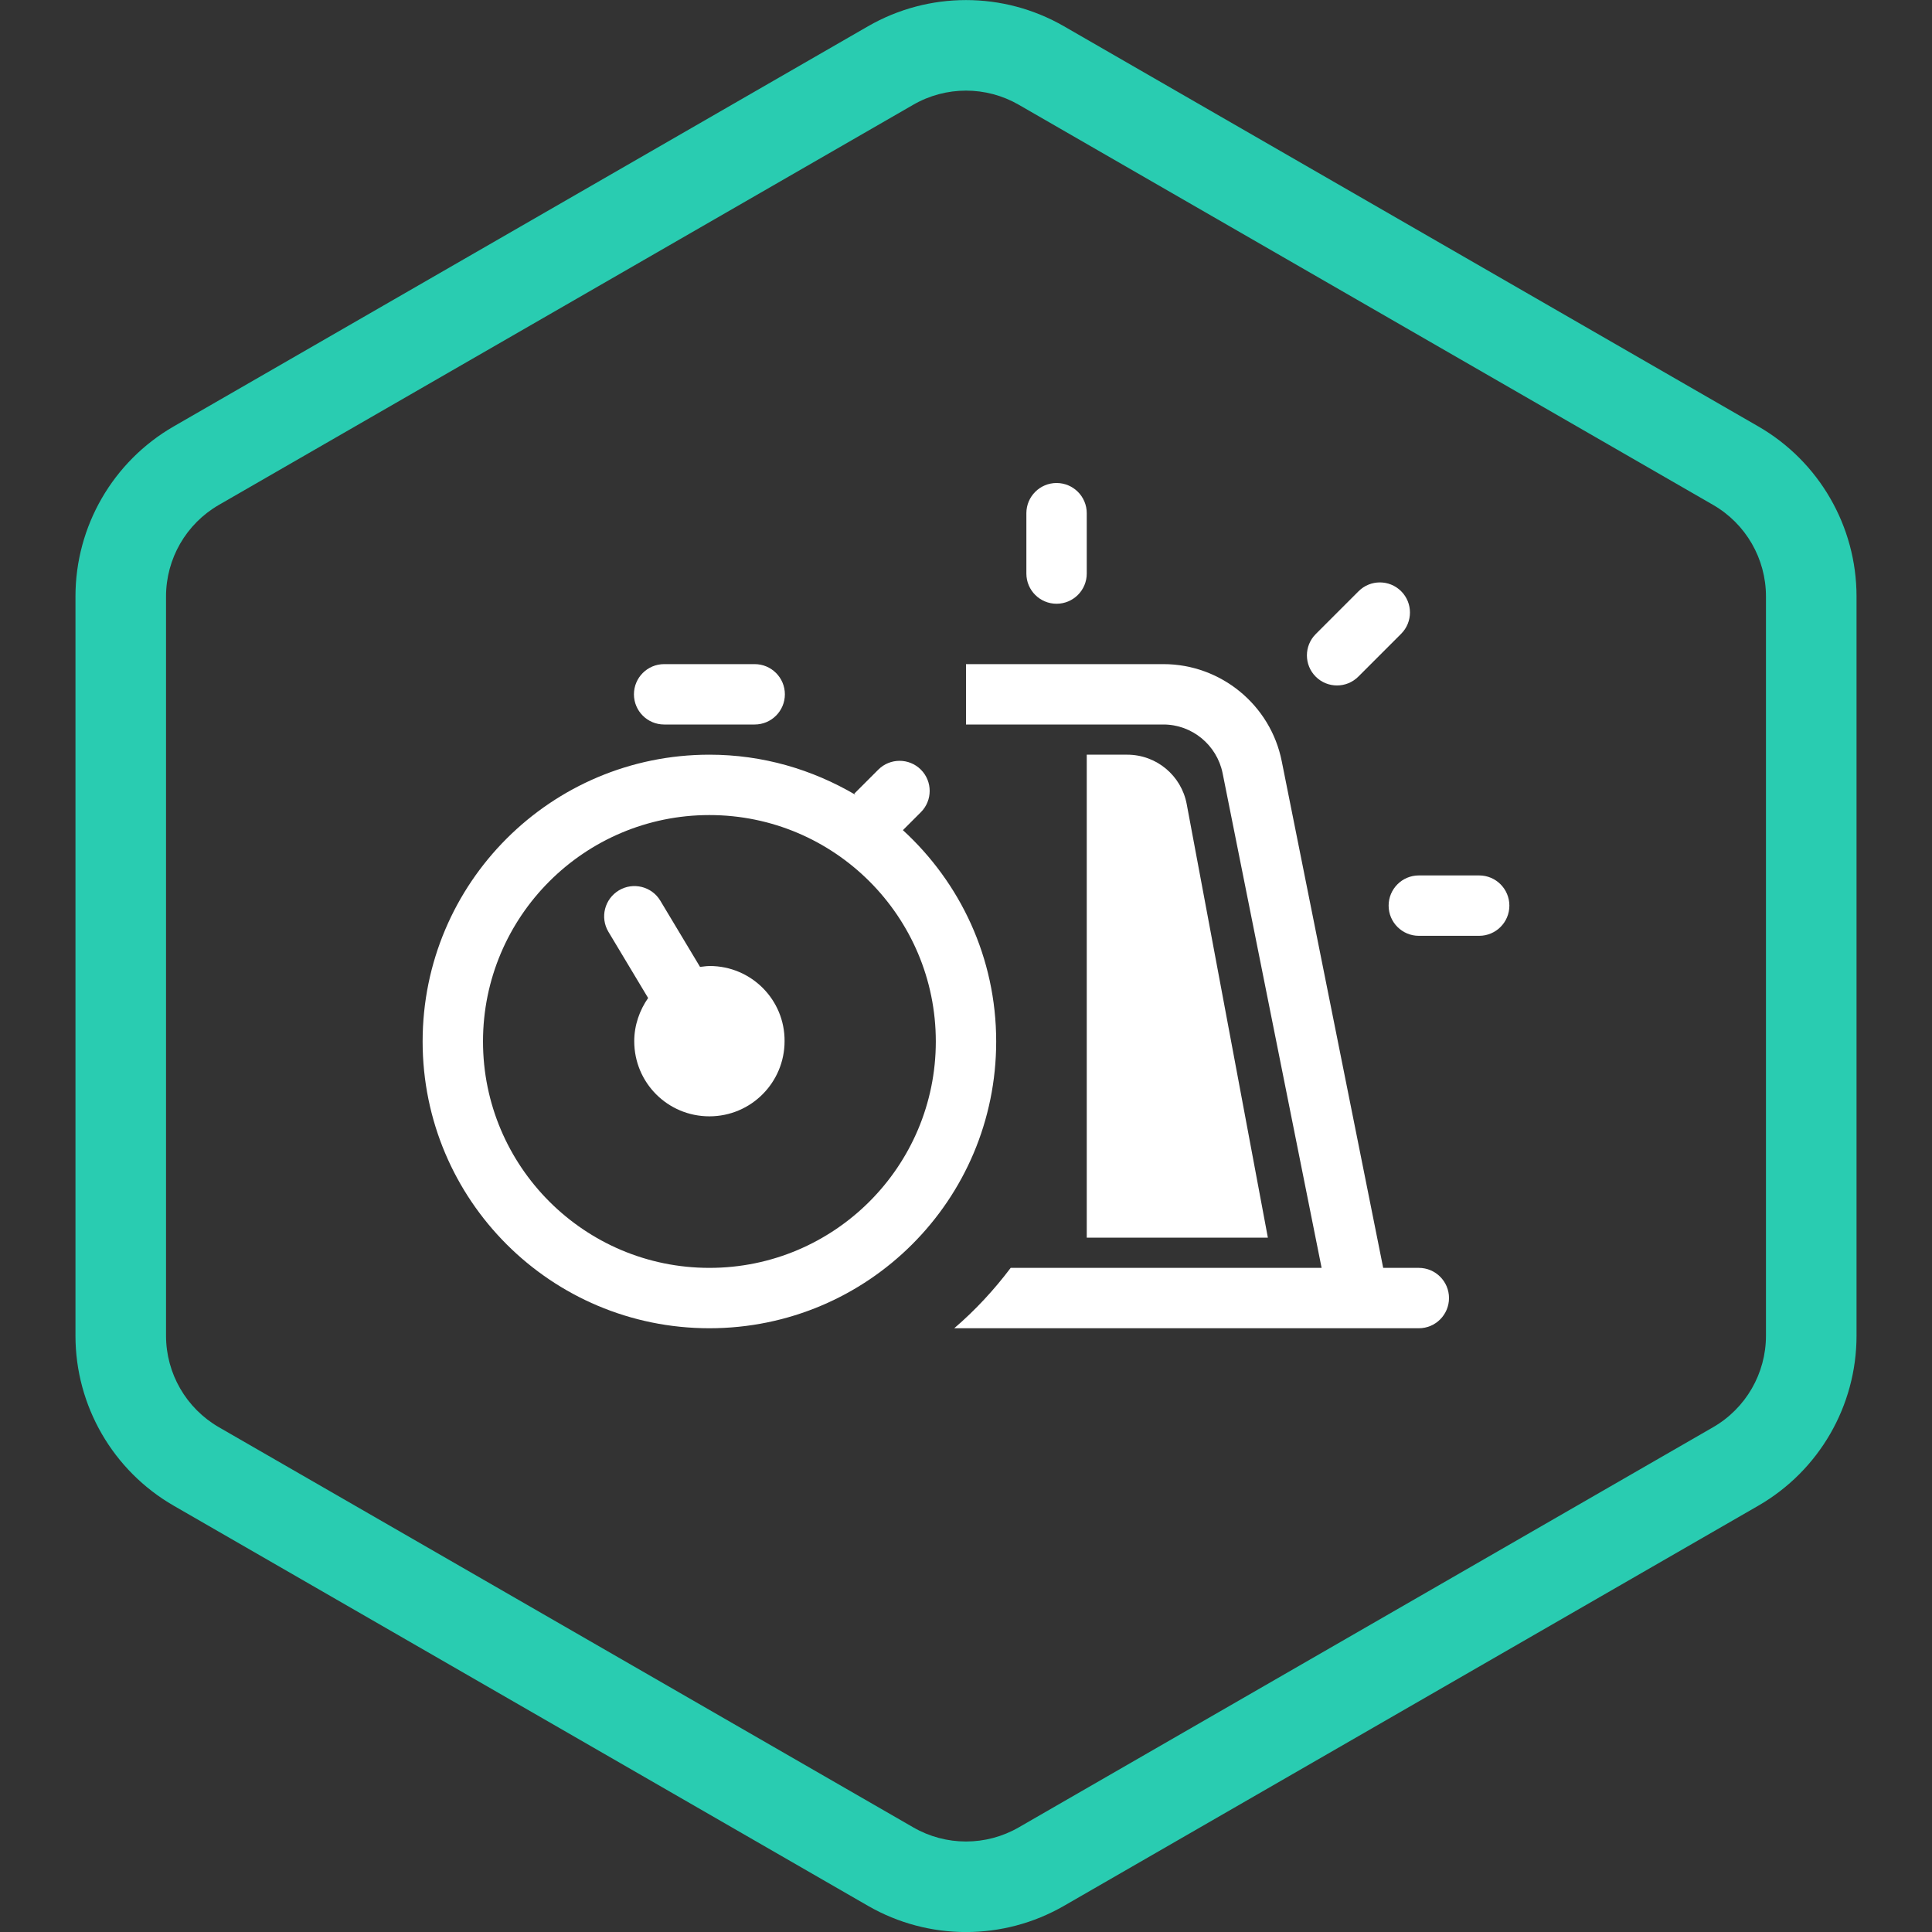 <svg width="64" height="64" viewBox="0 0 64 64" fill="none" xmlns="http://www.w3.org/2000/svg">
<rect x="0" y="0" width="64" height="64" fill="#333333" stroke="none"/>
<g clip-path="url(#clip0_222_6584)">
<g clip-path="url(#clip1_222_6584)">
<g clip-path="url(#clip2_222_6584)">
<path fill-rule="evenodd" clip-rule="evenodd" d="M56.748 16.725L33.748 3.47C32.666 2.846 31.334 2.846 30.253 3.47L7.252 16.725C6.168 17.35 5.5 18.506 5.5 19.758V44.247C5.5 45.498 6.168 46.654 7.252 47.279L30.253 60.534C31.334 61.158 32.666 61.158 33.748 60.534L56.748 47.279C57.832 46.654 58.5 45.498 58.5 44.247V19.758C58.5 18.506 57.832 17.35 56.748 16.725ZM35.245 0.87C33.237 -0.287 30.763 -0.287 28.755 0.87L5.755 14.125C3.741 15.286 2.5 17.433 2.5 19.758V44.247C2.5 46.571 3.741 48.718 5.755 49.879L28.755 63.134C30.763 64.291 33.237 64.291 35.245 63.134L58.245 49.879C60.259 48.718 61.5 46.571 61.5 44.247V19.758C61.5 17.433 60.259 15.286 58.245 14.125L35.245 0.87Z" fill="#29CCB1"/>
</g>
<path d="M35 20C35.552 20 36 19.552 36 19V17C36 16.448 35.552 16 35 16C34.448 16 34 16.448 34 17V19C34 19.552 34.448 20 35 20Z" fill="white"/>
<path d="M46.415 19.585C46.804 19.974 46.804 20.606 46.415 20.995L44.995 22.415C44.606 22.804 43.974 22.804 43.585 22.415C43.196 22.026 43.196 21.394 43.585 21.005L45.005 19.585C45.394 19.196 46.026 19.196 46.415 19.585Z" fill="white"/>
<path d="M37.34 25C38.31 25 39.13 25.69 39.31 26.63L42 41H36V25H37.34Z" fill="white"/>
<path d="M38.54 22C40.44 22 42.09 23.35 42.46 25.22L45.82 42H47C47.552 42 48 42.448 48 43C48 43.552 47.552 44 47 44H31.61C32.3 43.41 32.93 42.73 33.48 42H43.78L40.5 25.61C40.31 24.68 39.49 24 38.54 24H32V22H38.54Z" fill="white"/>
<path d="M47 31C46.448 31 46 30.552 46 30C46 29.448 46.448 29 47 29H49C49.552 29 50 29.448 50 30C50 30.552 49.552 31 49 31H47Z" fill="white"/>
<path d="M25 24C25.552 24 26 23.552 26 23C26 22.448 25.552 22 25 22H22C21.448 22 21 22.448 21 23C21 23.552 21.448 24 22 24H25Z" fill="white"/>
<path d="M23.284 32.019C23.357 32.01 23.433 32 23.51 32C24.89 32 26 33.12 25.99 34.49C25.99 35.86 24.88 36.98 23.5 36.98C22.12 36.98 21.01 35.87 21.01 34.49C21.01 33.96 21.19 33.46 21.47 33.06L20.155 30.868C19.871 30.394 20.027 29.779 20.501 29.495C20.974 29.211 21.59 29.363 21.874 29.837L23.19 32.03C23.22 32.027 23.252 32.023 23.284 32.019Z" fill="white"/>
<path fill-rule="evenodd" clip-rule="evenodd" d="M30.505 26.905L29.91 27.5C31.81 29.24 33 31.73 33 34.5C33 39.75 28.75 44 23.5 44C18.25 44 14 39.75 14 34.5C14 29.25 18.25 25 23.5 25C25.27 25 26.91 25.49 28.34 26.33L28.3 26.29L29.095 25.495C29.484 25.106 30.116 25.106 30.505 25.495C30.894 25.884 30.894 26.516 30.505 26.905ZM16 34.5C16 38.64 19.36 42 23.5 42C27.64 42 31 38.64 31 34.5C31 30.36 27.64 27 23.5 27C19.36 27 16 30.36 16 34.5Z" fill="white"/>
</g>
</g>
<defs>
<clipPath id="clip0_222_6584">
<rect width="64" height="64" fill="white"/>
</clipPath>
<clipPath id="clip1_222_6584">
<rect width="64" height="64" fill="white"/>
</clipPath>
<clipPath id="clip2_222_6584">
<rect width="64" height="64" fill="white"/>
</clipPath>
</defs>
</svg>
